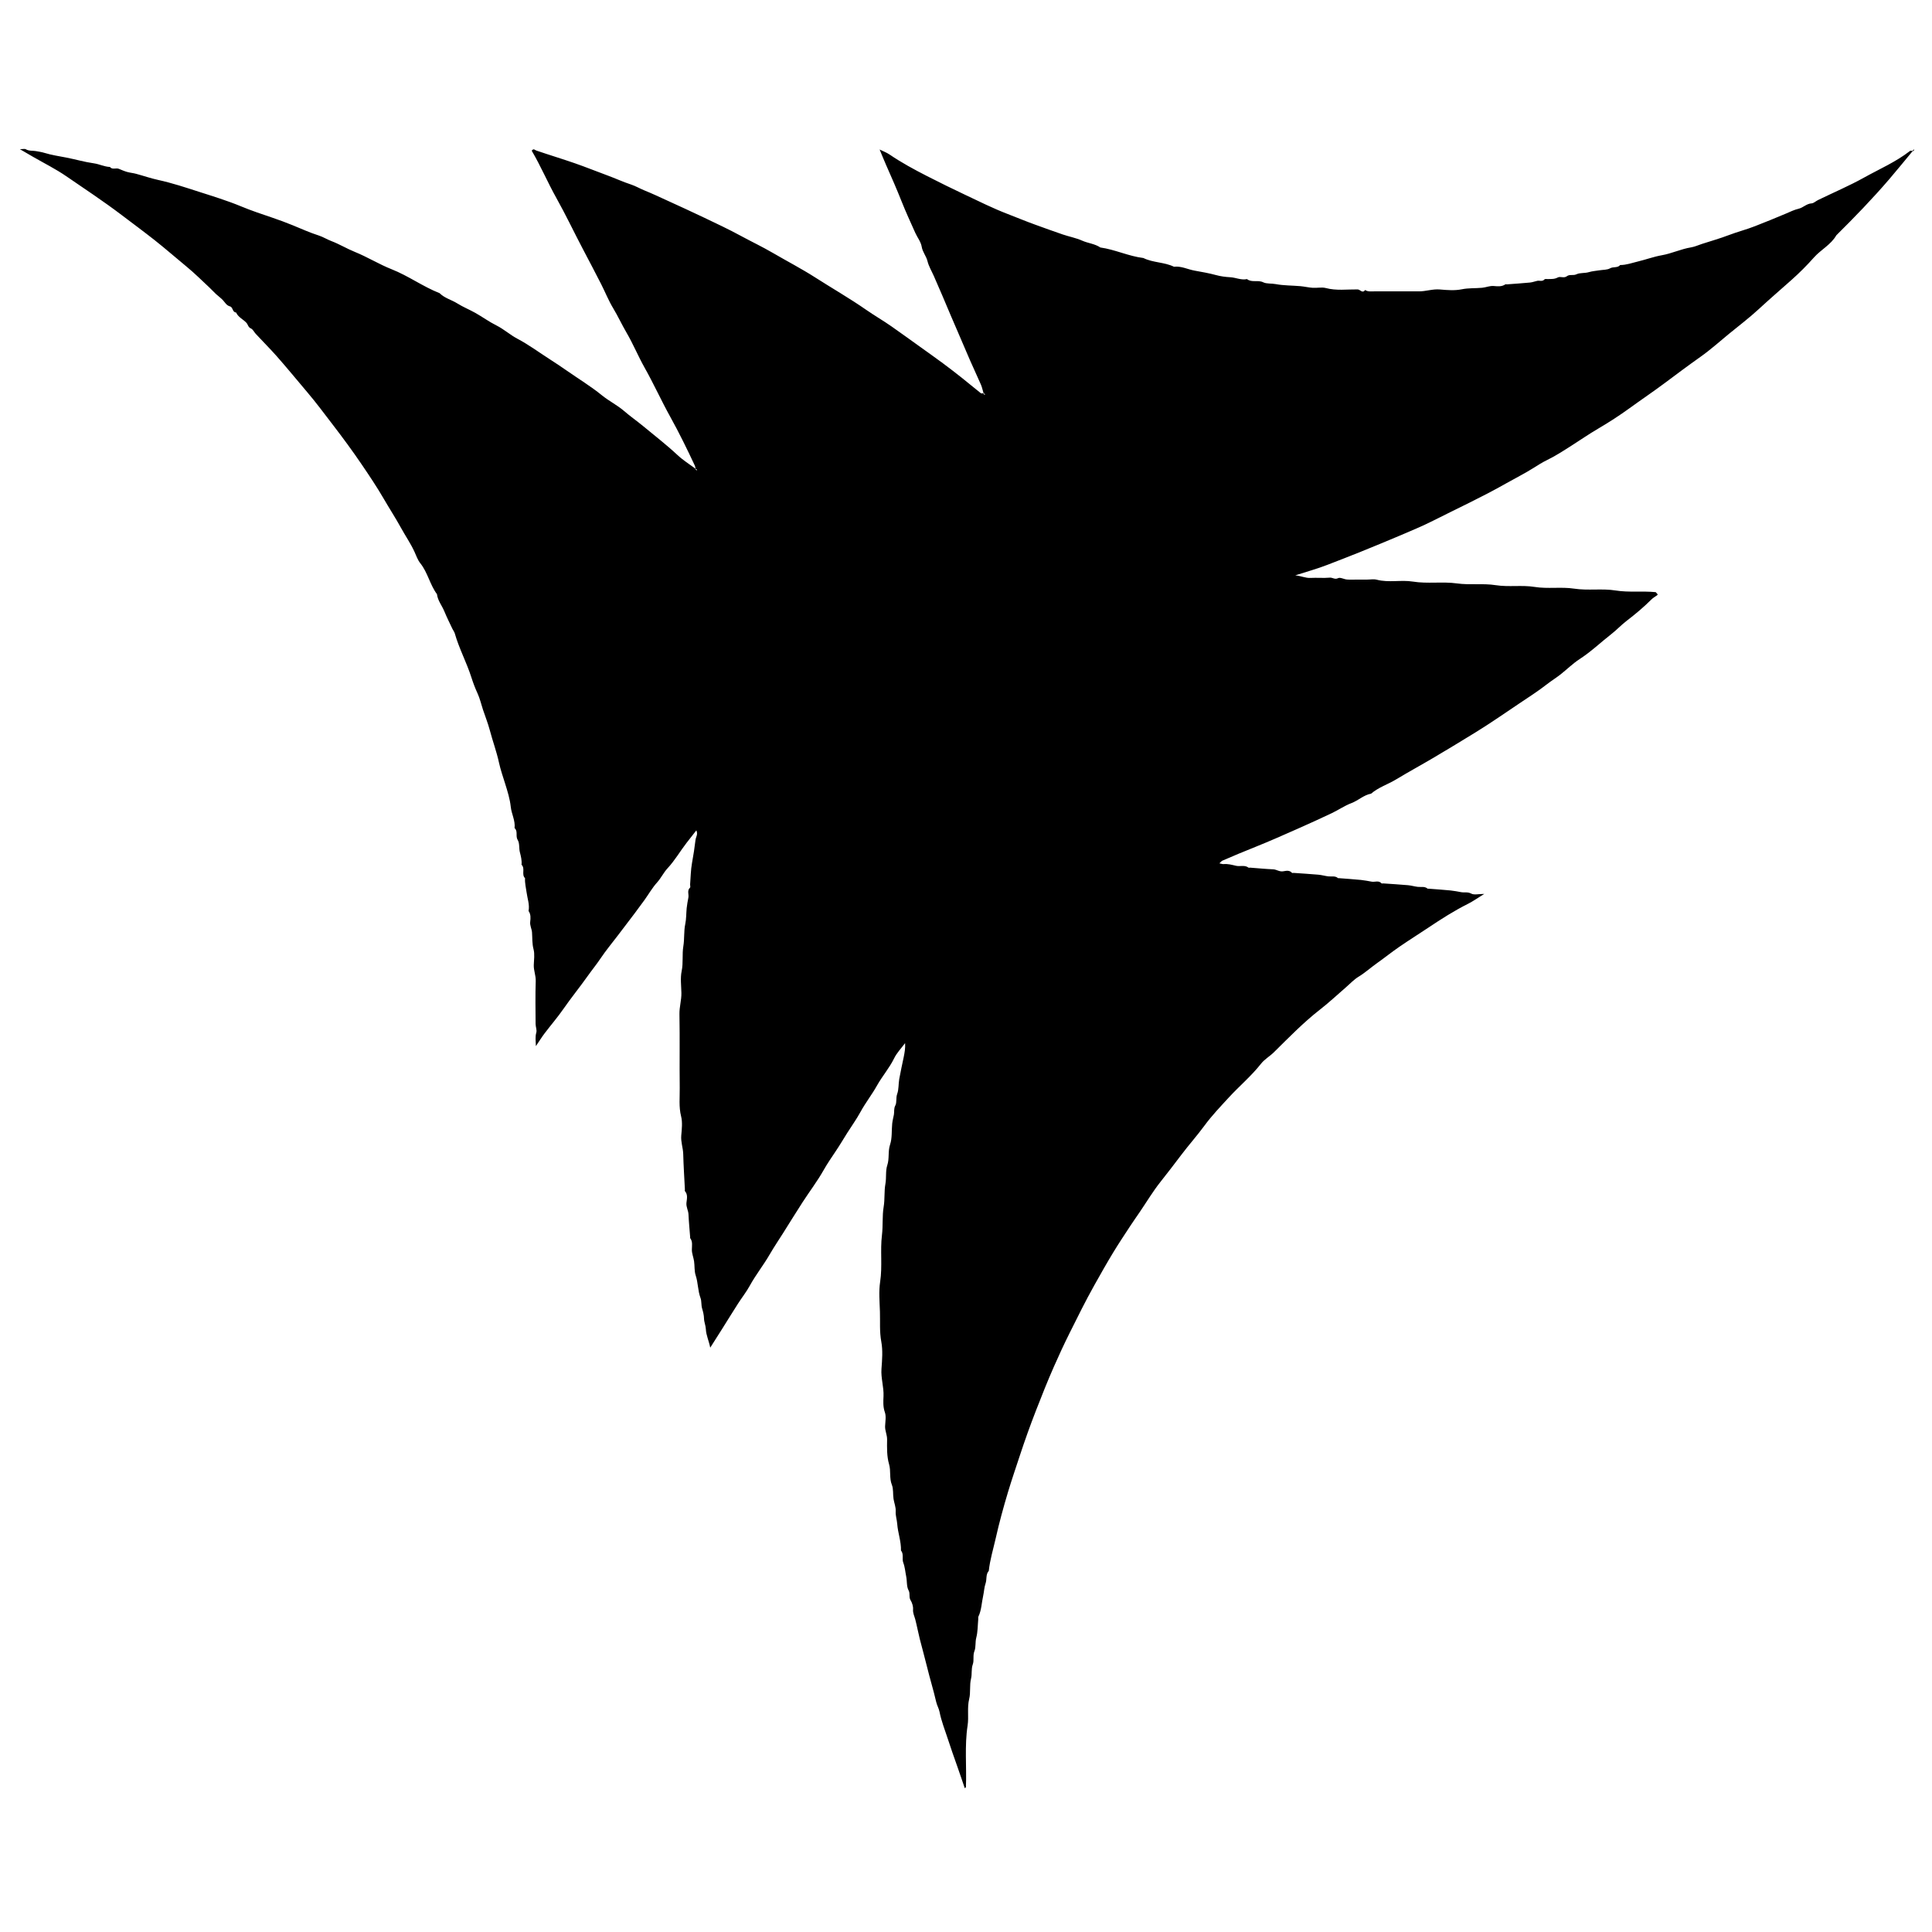 <?xml version="1.0" encoding="UTF-8"?><svg id="Layer_2" xmlns="http://www.w3.org/2000/svg" viewBox="0 0 1100 1100"><defs><style>.cls-1{opacity:1;}</style></defs><g id="Layer_1-2"><g class="cls-1"><path d="M1089,86c-4.45,5.33-8.8,10.74-13.33,16.02-9.56,11.14-19.74,21.65-30.15,31.96-3.07,5.37-8.74,8.12-12.73,12.61-3.97,4.48-8.24,8.75-12.71,12.73-6.21,5.53-12.52,10.95-18.63,16.6-5.43,5.02-11.36,9.51-17.09,14.2-5.34,4.38-10.5,9.03-16.13,13.01-6.97,4.92-13.81,10.05-20.63,15.14-6.49,4.84-13.23,9.37-19.77,14.12-5.77,4.19-11.83,8.11-18.05,11.75-5.11,2.99-10.03,6.4-15.05,9.6-4.59,2.92-9.14,5.9-14.06,8.28-2.51,1.21-4.89,2.75-7.23,4.22-5.27,3.32-10.82,6.09-16.22,9.15-13.45,7.65-27.5,14.1-41.28,21.09-6.17,3.13-12.61,5.76-18.98,8.49-7.36,3.15-14.79,6.14-22.2,9.18-6.27,2.57-12.62,4.95-18.92,7.42-5.74,2.25-11.73,3.87-18.37,6.02,3.37,.3,5.8,1.61,8.65,1.45,3.66-.2,7.35,.18,10.99-.15,1.61-.15,2.88,1.24,4.77,.28,1.22-.61,3.29,.64,5,.78,1.99,.17,4,.04,6,.04h5.5c1.83,0,3.77-.38,5.48,.07,6.83,1.79,13.83-.01,20.58,1.07,8.39,1.35,16.83-.11,25.08,1.04,7.41,1.03,14.85-.14,22.08,1,7.41,1.16,14.85-.17,22.08,.99,7.58,1.22,15.17-.14,22.59,.99,7.9,1.2,15.86-.2,23.58,1.04,7.59,1.22,15.1,.19,22.84,.95,.27,.3,.71,.79,1.17,1.31-.12,.14-.27,.39-.47,.54-1.02,.75-2.18,1.35-3.06,2.24-4.49,4.48-9.33,8.53-14.37,12.39-2.96,2.27-5.53,5.06-8.48,7.36-6.05,4.71-11.59,10.05-18.07,14.25-3.89,2.52-7.24,5.86-10.9,8.75-2.49,1.96-5.2,3.61-7.72,5.58-5.08,3.96-10.54,7.45-15.89,11.04-8.21,5.51-16.33,11.17-24.74,16.34-7.81,4.8-15.66,9.57-23.55,14.24-7.23,4.28-14.61,8.28-21.79,12.62-4.66,2.81-9.98,4.46-14.17,8.07-4.23,.78-7.32,3.92-11.26,5.41-3.88,1.46-7.37,3.91-11.14,5.7-6.54,3.11-13.14,6.09-19.76,9.03-7.88,3.5-15.76,6.98-23.78,10.2-6.27,2.52-12.56,5.09-18.76,7.82-.46,.2-.8,.71-1.68,1.52,1.24,.24,1.82,.49,2.37,.43,2.45-.23,4.74,.41,7.1,.96,2.31,.54,4.89-.61,7.09,1.04,.21,.16,.65,0,.98,.02,4.36,.33,8.72,.76,13.09,.95,1.94,.09,3.49,1.45,5.6,1.14,1.64-.24,3.64-.85,5.1,.88,.14,.16,.64,0,.97,.02,4.7,.33,9.4,.61,14.08,1.02,1.88,.17,3.72,.72,5.59,.95,1.89,.23,3.92-.44,5.59,1.01,.09,.08,.32,0,.49,.01,4.2,.33,8.4,.61,12.58,1.02,2.04,.2,4.06,.62,6.09,.98,1.86,.33,3.99-.88,5.61,.97,.14,.17,.64,0,.97,.02,4.7,.33,9.4,.61,14.08,1.02,1.88,.17,3.72,.73,5.59,.95,1.89,.21,3.92-.41,5.59,1.02,.1,.08,.33,0,.49,.01,4.2,.33,8.4,.61,12.58,1.02,2.04,.2,4.06,.62,6.09,.98,1.86,.33,3.68-.29,5.69,.81,1.62,.89,4.13,.18,7.4,.18-3.8,2.33-6.45,4.24-9.34,5.68-7.83,3.91-15.16,8.62-22.42,13.47-5.47,3.66-11.06,7.15-16.48,10.88-4.31,2.96-8.41,6.24-12.67,9.27-3.61,2.56-6.9,5.55-10.72,7.88-2.59,1.58-4.73,3.92-7.06,5.93-4.91,4.24-9.65,8.7-14.76,12.68-9.5,7.39-17.84,16-26.38,24.42-2.31,2.27-5.29,3.94-7.26,6.45-5.54,7.05-12.42,12.78-18.44,19.34-4.72,5.15-9.59,10.23-13.71,15.84-4.25,5.79-9.04,11.14-13.36,16.87-3.85,5.1-7.76,10.21-11.75,15.23-4.29,5.4-7.85,11.38-11.74,17.1-1.77,2.6-3.59,5.17-5.32,7.8-3.26,4.98-6.56,9.92-9.66,15-3.8,6.24-7.38,12.61-10.95,18.97-4.98,8.89-9.5,18.04-14.05,27.17-3.16,6.34-6.15,12.78-9,19.27-3.6,8.17-6.89,16.48-10.13,24.8-3.31,8.49-6.36,17.04-9.21,25.69-2.27,6.89-4.62,13.76-6.72,20.72-2.65,8.79-5.05,17.62-7.07,26.59-1.38,6.11-3.24,12.1-3.9,18.36-1.84,2.06-1.01,4.83-1.85,7.22-.76,2.15-.84,4.75-1.35,6.99-.89,3.93-.92,8.1-2.71,11.84-.2,.41-.04,.97-.09,1.46-.33,3.53-.24,7.17-1.13,10.55-.68,2.58-.14,5.32-1.03,7.56-1.04,2.63-.11,5.28-.95,7.61-.98,2.73-.35,5.51-.99,8.1-.96,3.87-.15,7.89-1.06,11.57-1.25,5.09-.14,10.15-.9,15.12-1.79,11.68-.51,23.4-.95,35.09,0,.12-.22,.24-.66,.67-1.48-4.33-2.85-8.49-4.33-12.61-1.87-5.22-3.69-10.49-5.41-15.74-1.63-4.98-3.61-9.91-4.62-15.11-.38-1.95-1.48-3.75-1.92-5.69-1.52-6.68-3.58-13.22-5.19-19.88-1.27-5.27-2.78-10.51-4.11-15.79-.95-3.77-1.65-7.61-2.63-11.38-.47-1.79-1.4-3.48-1.24-5.57,.14-1.75-.5-3.8-1.43-5.33-1.09-1.78-.08-3.66-1.13-5.58-1.21-2.22-.8-5.28-1.35-7.92-.54-2.6-.69-5.28-1.66-7.81-.85-2.23,.43-4.88-1.31-6.96,.15-5.16-1.78-10.04-2.14-15.16-.16-2.33-1.02-4.66-.87-7.1,.15-2.43-.84-4.71-1.22-7.05-.43-2.72,0-5.69-.95-8.05-1.56-3.88-.46-7.87-1.61-11.8-1.29-4.42-1.18-9.33-1.11-14.02,.04-2.67-1.24-4.98-1.14-7.59,.11-2.66,.7-5.57-.14-7.94-1.1-3.11-.89-6.13-.76-9.14,.23-5.26-1.56-10.3-1.16-15.59,.38-5.14,.82-10.46-.11-15.46-1.07-5.76-.59-11.42-.77-17.12-.18-5.66-.72-11.44,.12-16.97,1.35-8.89-.05-17.81,1.03-26.59,.66-5.4,.09-10.83,.97-16.08,.74-4.4,.22-8.83,1-13.08,.65-3.56-.02-7.32,1.05-10.55,1.3-3.92,.29-7.88,1.6-11.8,1.25-3.72,.81-8,1.22-12.02,.18-1.71,.66-3.39,.97-5.09,.3-1.7-.16-3.35,.81-5.19,.95-1.8,.23-4.27,1.05-6.54,.96-2.63,.68-5.69,1.18-8.53,.73-4.17,1.69-8.29,2.53-12.44,.52-2.57,.99-5.14,.8-7.99-2.12,2.88-4.72,5.53-6.26,8.69-2.7,5.53-6.75,10.14-9.73,15.46-2.89,5.18-6.59,9.86-9.44,15.09-2.24,4.11-5,7.93-7.51,11.9-2.25,3.56-4.38,7.21-6.75,10.7-2.37,3.5-4.71,6.97-6.81,10.67-3.56,6.26-7.95,12.04-11.88,18.1-3.74,5.77-7.33,11.63-11,17.44-2.58,4.1-5.31,8.11-7.73,12.3-3.52,6.09-7.94,11.61-11.33,17.79-1.95,3.57-4.52,6.79-6.72,10.23-3.12,4.86-6.14,9.79-9.22,14.68-2.08,3.31-4.19,6.61-6.58,10.37-.71-3.84-2.33-6.97-2.49-10.58-.09-2.02-1-3.94-1.05-6.09-.04-1.82-.52-3.82-1.05-5.54-.64-2.08-.25-4.26-.94-6.1-1.57-4.17-1.34-8.64-2.75-12.85-.83-2.47-.52-5.36-.92-8.07-.32-2.2-1.26-4.28-1.25-6.55,0-2.23,.58-4.57-.96-6.59-.08-.11,0-.33-.01-.49-.33-4.36-.76-8.72-.96-13.09-.11-2.25-1.42-4.18-1.15-6.6,.24-2.14,.89-4.59-.87-6.59-.17-.19,0-.65-.02-.98-.33-6.7-.78-13.39-.95-20.09-.09-3.57-1.44-6.94-1.12-10.59,.32-3.64,.78-7.51-.09-10.95-1.37-5.41-.71-10.77-.78-16.13-.17-14,.1-28-.16-42-.08-4.13,1.19-8.02,1.11-12.09-.08-4.16-.68-8.47,.15-12.46,.99-4.75,.18-9.49,.95-14.1,.71-4.22,.23-8.52,1.08-12.56,.65-3.09,.53-6.09,.82-9.12,.2-2.04,.61-4.07,.98-6.09,.35-1.86-.88-3.95,.94-5.64,.33-.31,0-1.29,.05-1.95,.32-4.03,.35-8.11,1.07-12.07,.8-4.38,1.48-8.76,2-13.18,.19-1.65,1.54-3.16,.46-5.39-1.92,2.45-3.74,4.75-5.53,7.07-3.69,4.78-6.71,10.06-10.86,14.52-2.27,2.44-3.67,5.54-5.95,8.06-2.73,3.02-4.78,6.65-7.17,9.99-1.85,2.58-3.74,5.13-5.65,7.66-3.16,4.19-6.36,8.37-9.54,12.55-3.28,4.31-6.76,8.48-9.77,12.97-2.39,3.56-5.09,6.86-7.56,10.35-4.4,6.21-9.22,12.11-13.56,18.37-3.36,4.85-7.24,9.33-10.81,14.04-1.62,2.13-3.02,4.42-4.95,7.26-.08-3.02-.47-5.28,.24-7.73,.42-1.46-.39-3.23-.4-4.86-.05-8.17-.2-16.34,.07-24.5,.1-3.16-1.22-6-1.11-9.09,.1-3,.61-6.16-.13-8.96-.87-3.25-.64-6.42-.87-9.62-.15-2.04-1.31-3.89-1.03-6.1,.25-2.04,.39-4.21-.94-6.08,.7-3.63-.67-7.07-1.12-10.57-.35-2.7-1.08-5.34-.88-8.1-2.21-2.15,.26-5.53-2-7.67,.25-2.44-.33-4.75-.94-7.1-.6-2.29-.07-5.12-1.23-6.97-1.4-2.24,.29-4.98-1.8-6.79,.52-4.25-1.74-8.01-2.17-12.14-.47-4.45-1.85-8.84-3.19-13.14-1.24-3.99-2.64-7.99-3.51-12.01-1.36-6.26-3.59-12.22-5.21-18.38-1.06-4.02-2.63-7.9-3.94-11.86-1.02-3.08-1.72-6.3-3.08-9.22-1.37-2.95-2.52-6.04-3.48-9.05-2.72-8.54-7.03-16.46-9.47-25.1-.25-.87-.89-1.62-1.29-2.46-1.58-3.35-3.25-6.65-4.65-10.07-1.35-3.28-3.76-6.1-4.19-9.76-4.02-5.39-5.23-12.28-9.48-17.6-1.51-1.89-2.32-4.34-3.35-6.59-2.15-4.68-5.09-8.91-7.55-13.39-3.15-5.74-6.71-11.2-9.99-16.85-3.85-6.64-8.13-13-12.43-19.34-5.25-7.74-10.8-15.27-16.51-22.7-4.78-6.21-9.42-12.51-14.51-18.49-5.88-6.91-11.59-13.94-17.61-20.74-3.82-4.31-7.9-8.33-11.79-12.56-.92-1-1.56-2.53-2.68-3-1.63-.69-1.66-2.23-2.58-3.23-1.87-2.04-4.68-3.15-5.89-5.88-2.19-.14-1.69-3.01-3.47-3.47-1.96-.51-2.78-2.17-3.99-3.5-1.2-1.31-2.7-2.33-4-3.55-1.34-1.25-2.56-2.62-3.91-3.87-4.2-3.91-8.27-7.99-12.7-11.62-6.11-5.01-12.05-10.26-18.25-15.14-6.22-4.9-12.62-9.63-18.93-14.41-10.22-7.75-20.9-14.79-31.45-22.03-6-4.12-12.58-7.39-18.9-11.04-2.27-1.31-4.53-2.64-7.5-4.36,1.59,0,2.72-.34,3.42,.07,1.81,1.06,3.74,.69,5.61,1.01,1.69,.28,3.48,.58,5.06,1.06,4.05,1.24,8.26,1.85,12.34,2.64,5.25,1.02,10.39,2.54,15.71,3.28,3.08,.43,5.95,1.95,9.13,2.07,1.4,1.74,3.44,.38,5.06,1.05,1.57,.65,3.13,1.33,4.75,1.79,1.66,.47,3.41,.6,5.07,1.05,4.19,1.13,8.31,2.57,12.54,3.49,7.91,1.72,15.6,4.28,23.24,6.74,8.03,2.58,16.16,5.06,24.03,8.32,5.79,2.41,11.84,4.43,17.83,6.45,3.94,1.33,7.84,2.79,11.69,4.36,4.85,1.97,9.6,4.16,14.63,5.75,2.44,.77,4.69,2.23,7.18,3.17,4.6,1.74,8.86,4.36,13.43,6.2,7.17,2.9,13.76,7.03,20.92,9.86,9.54,3.77,17.84,9.89,27.35,13.64,2.83,2.85,6.79,3.77,10.09,5.84,3.26,2.04,6.89,3.5,10.25,5.39,4.06,2.29,7.82,5.05,12.03,7.15,4.18,2.09,7.75,5.36,11.89,7.54,6.53,3.45,12.42,7.83,18.6,11.8,3.17,2.04,6.31,4.12,9.4,6.28,6.73,4.71,13.76,8.96,20.16,14.16,4.02,3.26,8.8,5.61,12.7,9,3.41,2.96,7.11,5.51,10.58,8.38,6.6,5.47,13.39,10.7,19.67,16.56,3.14,2.94,6.84,5.28,10.33,7.84-.02,.01-.08,.08-.15,.14l.7,.82,.32-.32c-.27-.23-.54-.46-.86-.64-.16-.57-.16-1.24-.42-1.79-4.39-9.36-8.93-18.69-13.94-27.69-5.12-9.2-9.43-18.8-14.6-27.97-3.71-6.58-6.59-13.64-10.41-20.15-2.67-4.56-4.86-9.36-7.59-13.88-2.62-4.34-4.5-9.12-6.81-13.66-3.37-6.61-6.83-13.17-10.28-19.73-5.11-9.7-9.8-19.64-15.15-29.19-5-8.92-8.96-18.33-14.08-27,1.14-1.5,1.72-.4,2.59-.11,7.3,2.5,14.7,4.73,21.99,7.26,6.25,2.17,12.39,4.67,18.61,6.95,4.48,1.65,8.81,3.67,13.37,5.15,2.56,.84,5.02,2.3,7.6,3.35,4.28,1.73,8.47,3.69,12.67,5.62,7.14,3.27,14.3,6.52,21.38,9.91,6.96,3.32,13.95,6.6,20.72,10.28,6.12,3.33,12.43,6.31,18.42,9.81,8.05,4.7,16.35,9,24.17,14.01,9.62,6.16,19.54,11.84,28.94,18.38,4.72,3.29,9.78,6.18,14.51,9.51,5.56,3.91,11.07,7.88,16.59,11.84,4.24,3.04,8.5,6.06,12.69,9.16,3.59,2.66,7.12,5.39,10.61,8.16,3.65,2.9,7.22,5.9,10.87,8.79,.31,.24,.98,.03,1.52-.02-.02,.01-.08,.08-.15,.14l.7,.82,.32-.32c-.27-.23-.54-.46-.86-.64-.52-1.59-.82-3.3-1.49-4.85-2.63-6.07-5.51-12.05-8.06-18.15-2.97-7.1-6.14-14.12-9.12-21.21-3.16-7.52-6.34-15.03-9.64-22.5-1.25-2.82-2.9-5.53-3.62-8.48-.71-2.92-2.79-5.11-3.29-8.2-.45-2.77-2.47-5.26-3.67-7.93-2.64-5.9-5.36-11.78-7.74-17.78-2.79-7.02-5.8-13.93-8.86-20.82-1.25-2.81-2.38-5.68-3.69-8.82,2.04,1.01,3.99,1.72,5.65,2.85,6.82,4.65,14.07,8.56,21.4,12.31,7.14,3.65,14.34,7.18,21.59,10.61,7.94,3.75,15.82,7.69,23.99,10.84,5.31,2.05,10.57,4.25,15.94,6.18,5.22,1.88,10.43,3.8,15.68,5.58,3.66,1.24,7.53,1.95,11.04,3.51,3.4,1.52,7.25,1.76,10.38,3.9,8.37,1.17,16.09,4.98,24.5,6,5.5,2.73,11.92,2.28,17.43,4.97,4.09-.5,7.75,1.48,11.62,2.19,4.11,.75,8.28,1.45,12.37,2.57,2.5,.69,5.31,1.07,8,1.21,3.23,.17,6.27,1.79,9.58,1.06,2.73,2.16,6.2,.33,9.25,1.83,1.96,.96,4.64,.55,7.03,1.01,4.59,.88,9.36,.77,14.05,1.18,2.37,.21,4.71,.78,7.09,.94,2.49,.17,5.13-.48,7.47,.14,6.02,1.6,12.08,.7,18.11,.78,1.45,.02,2.72,2.52,4.26,.33,1.54,1.07,3.29,.76,4.99,.78,1.67,.02,3.33,0,5,0h15.49c1.67,0,3.33-.02,5,0,4.06,.05,7.94-1.45,12.09-1.08,4.13,.37,8.45,.71,12.45-.1,3.92-.8,7.76-.51,11.61-.87,2.2-.21,4.26-1.19,6.59-1,2.21,.18,4.54,.48,6.59-.93,.23-.16,.65,0,.98-.02,4.36-.33,8.73-.61,13.08-1.03,1.38-.13,2.72-.67,4.09-.96,1.38-.29,2.95,.59,4.18-.85,.29-.34,1.25-.14,1.9-.16,1.91-.07,3.76,.12,5.63-.91,1.47-.81,3.53,.59,5.2-.72,1.57-1.22,3.59-.18,5.54-1.13,1.89-.92,4.64-.48,6.98-1.19,1.95-.59,4.04-.72,6.07-1.05,2.03-.33,4.33-.18,6.01-1.13,1.87-1.06,4.25-.07,5.74-1.87,3.52,.01,6.8-1.23,10.16-2.03,4.53-1.08,8.94-2.73,13.5-3.53,5.71-1,10.95-3.56,16.67-4.49,2.11-.34,4.12-1.28,6.18-1.95,5.14-1.67,10.36-3.13,15.4-5.06,4.92-1.88,10.04-3.16,14.89-5.08,5.86-2.32,11.74-4.64,17.54-7.13,2.39-1.03,4.74-2.19,7.35-2.81,2.52-.6,4.39-2.85,7.27-3.02,1.26-.08,2.43-1.28,3.68-1.89,8.73-4.25,17.69-8.05,26.19-12.78,8.82-4.91,18.16-8.93,26.2-15.19,.31-.24,.98-.03,1.48-.03Z"/><path d="M1088.9,85.91c.23-.27,.46-.54,.7-.82l.32,.32c-.27,.23-.54,.46-.82,.7l-.2-.2Z"/></g></g></svg>